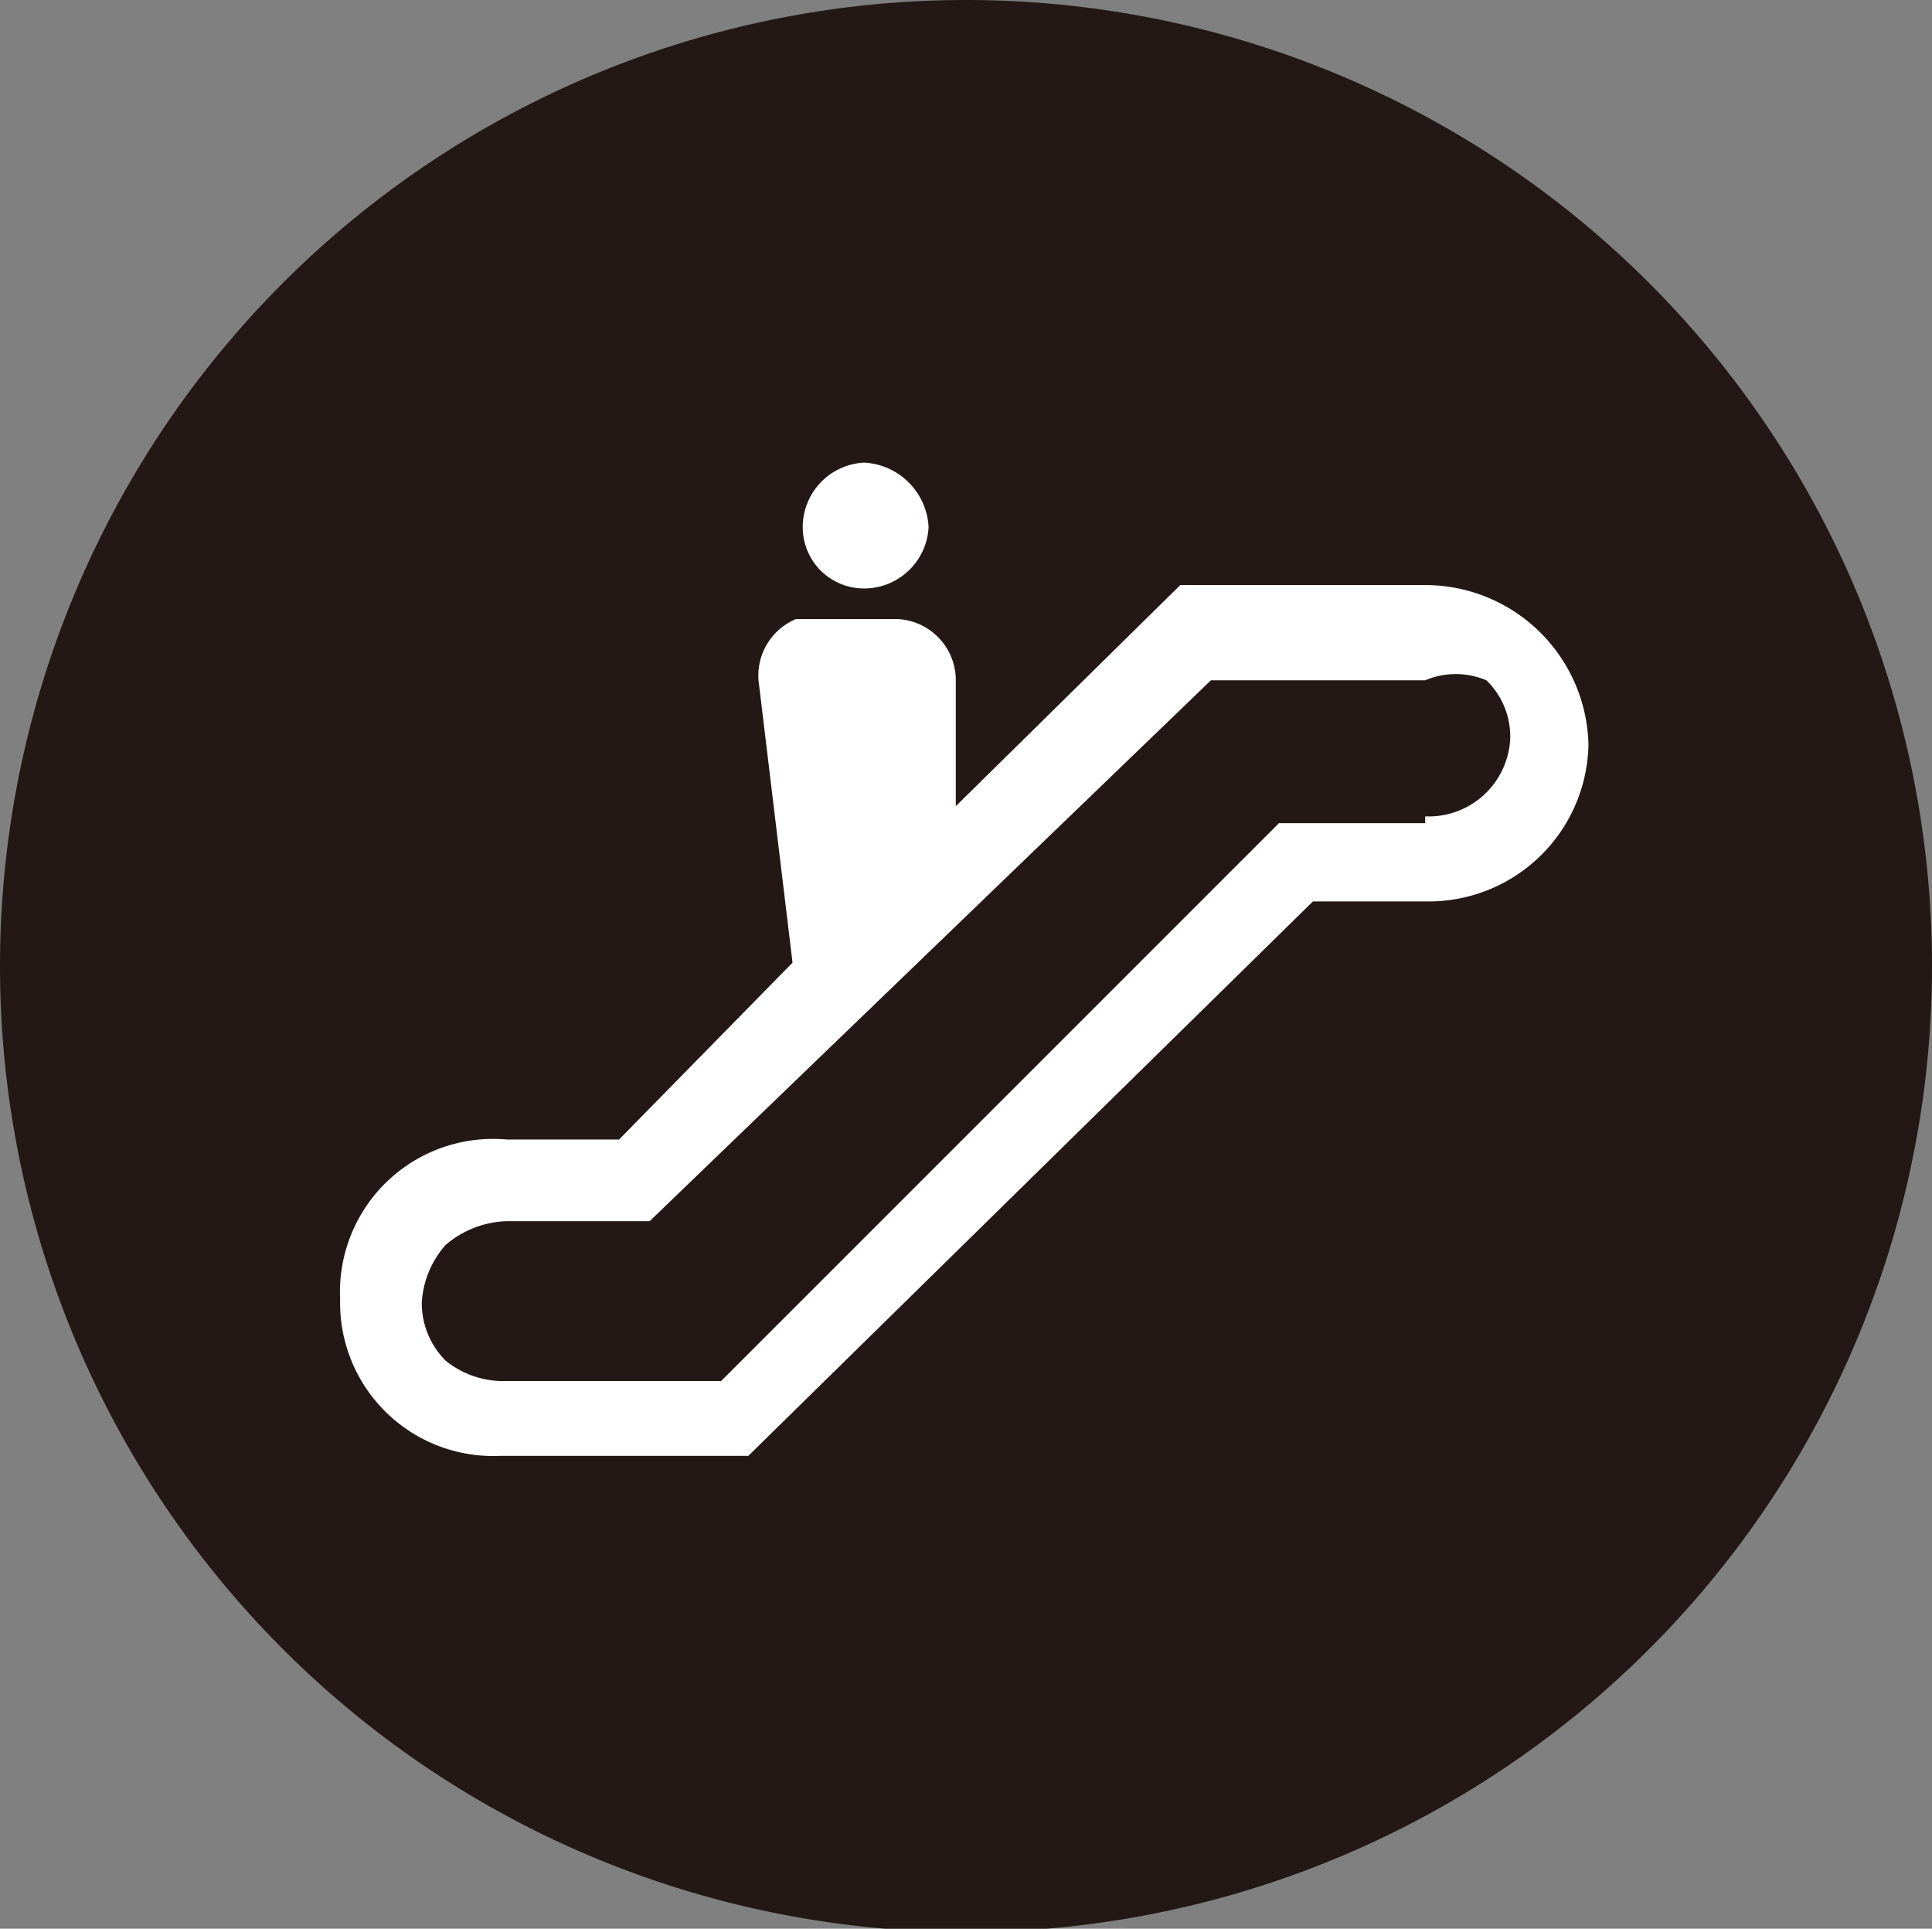 <svg xmlns="http://www.w3.org/2000/svg" xmlns:xlink="http://www.w3.org/1999/xlink" viewBox="0 0 5.68 5.67"><rect x="0" y="0" width="5.68" height="5.67" fill="#808080" stroke="none"/><defs><style>.cls-1{fill:none;}.cls-2{clip-path:url(#clip-path);}.cls-3{fill:#231815;}.cls-4{fill:#fff;}</style><clipPath id="clip-path" transform="translate(0 0)"><rect class="cls-1" width="5.68" height="5.68"/></clipPath></defs><g id="レイヤー_2" data-name="レイヤー 2"><g id="レイヤー_1-2" data-name="レイヤー 1"><g class="cls-2"><path class="cls-3" d="M5.68,2.84A2.84,2.84,0,1,1,2.84,0,2.84,2.84,0,0,1,5.68,2.84" transform="translate(0 0)"/><path class="cls-4" d="M2.54,1.73a.19.19,0,0,0,.19-.18.2.2,0,0,0-.19-.19.19.19,0,0,0-.18.19.18.18,0,0,0,.18.18" transform="translate(0 0)"/><path class="cls-4" d="M4.19,1.72H3.47l-.66.65,0-.36V2a.18.18,0,0,0-.17-.18h-.3A.18.18,0,0,0,2.23,2V2l.1.83-.51.52H1.49A.45.45,0,0,0,1,3.82a.45.45,0,0,0,.47.46h.73L3.86,2.65h.33a.47.47,0,0,0,.48-.46.48.48,0,0,0-.48-.47m0,.7H3.76L2.12,4.06H1.49A.27.27,0,0,1,1.31,4a.24.24,0,0,1-.07-.17.28.28,0,0,1,.07-.17.29.29,0,0,1,.18-.07h.42L3.56,2h.63A.23.23,0,0,1,4.37,2a.23.23,0,0,1,.07.17.24.24,0,0,1-.25.23" transform="translate(0 0)"/></g></g></g></svg>